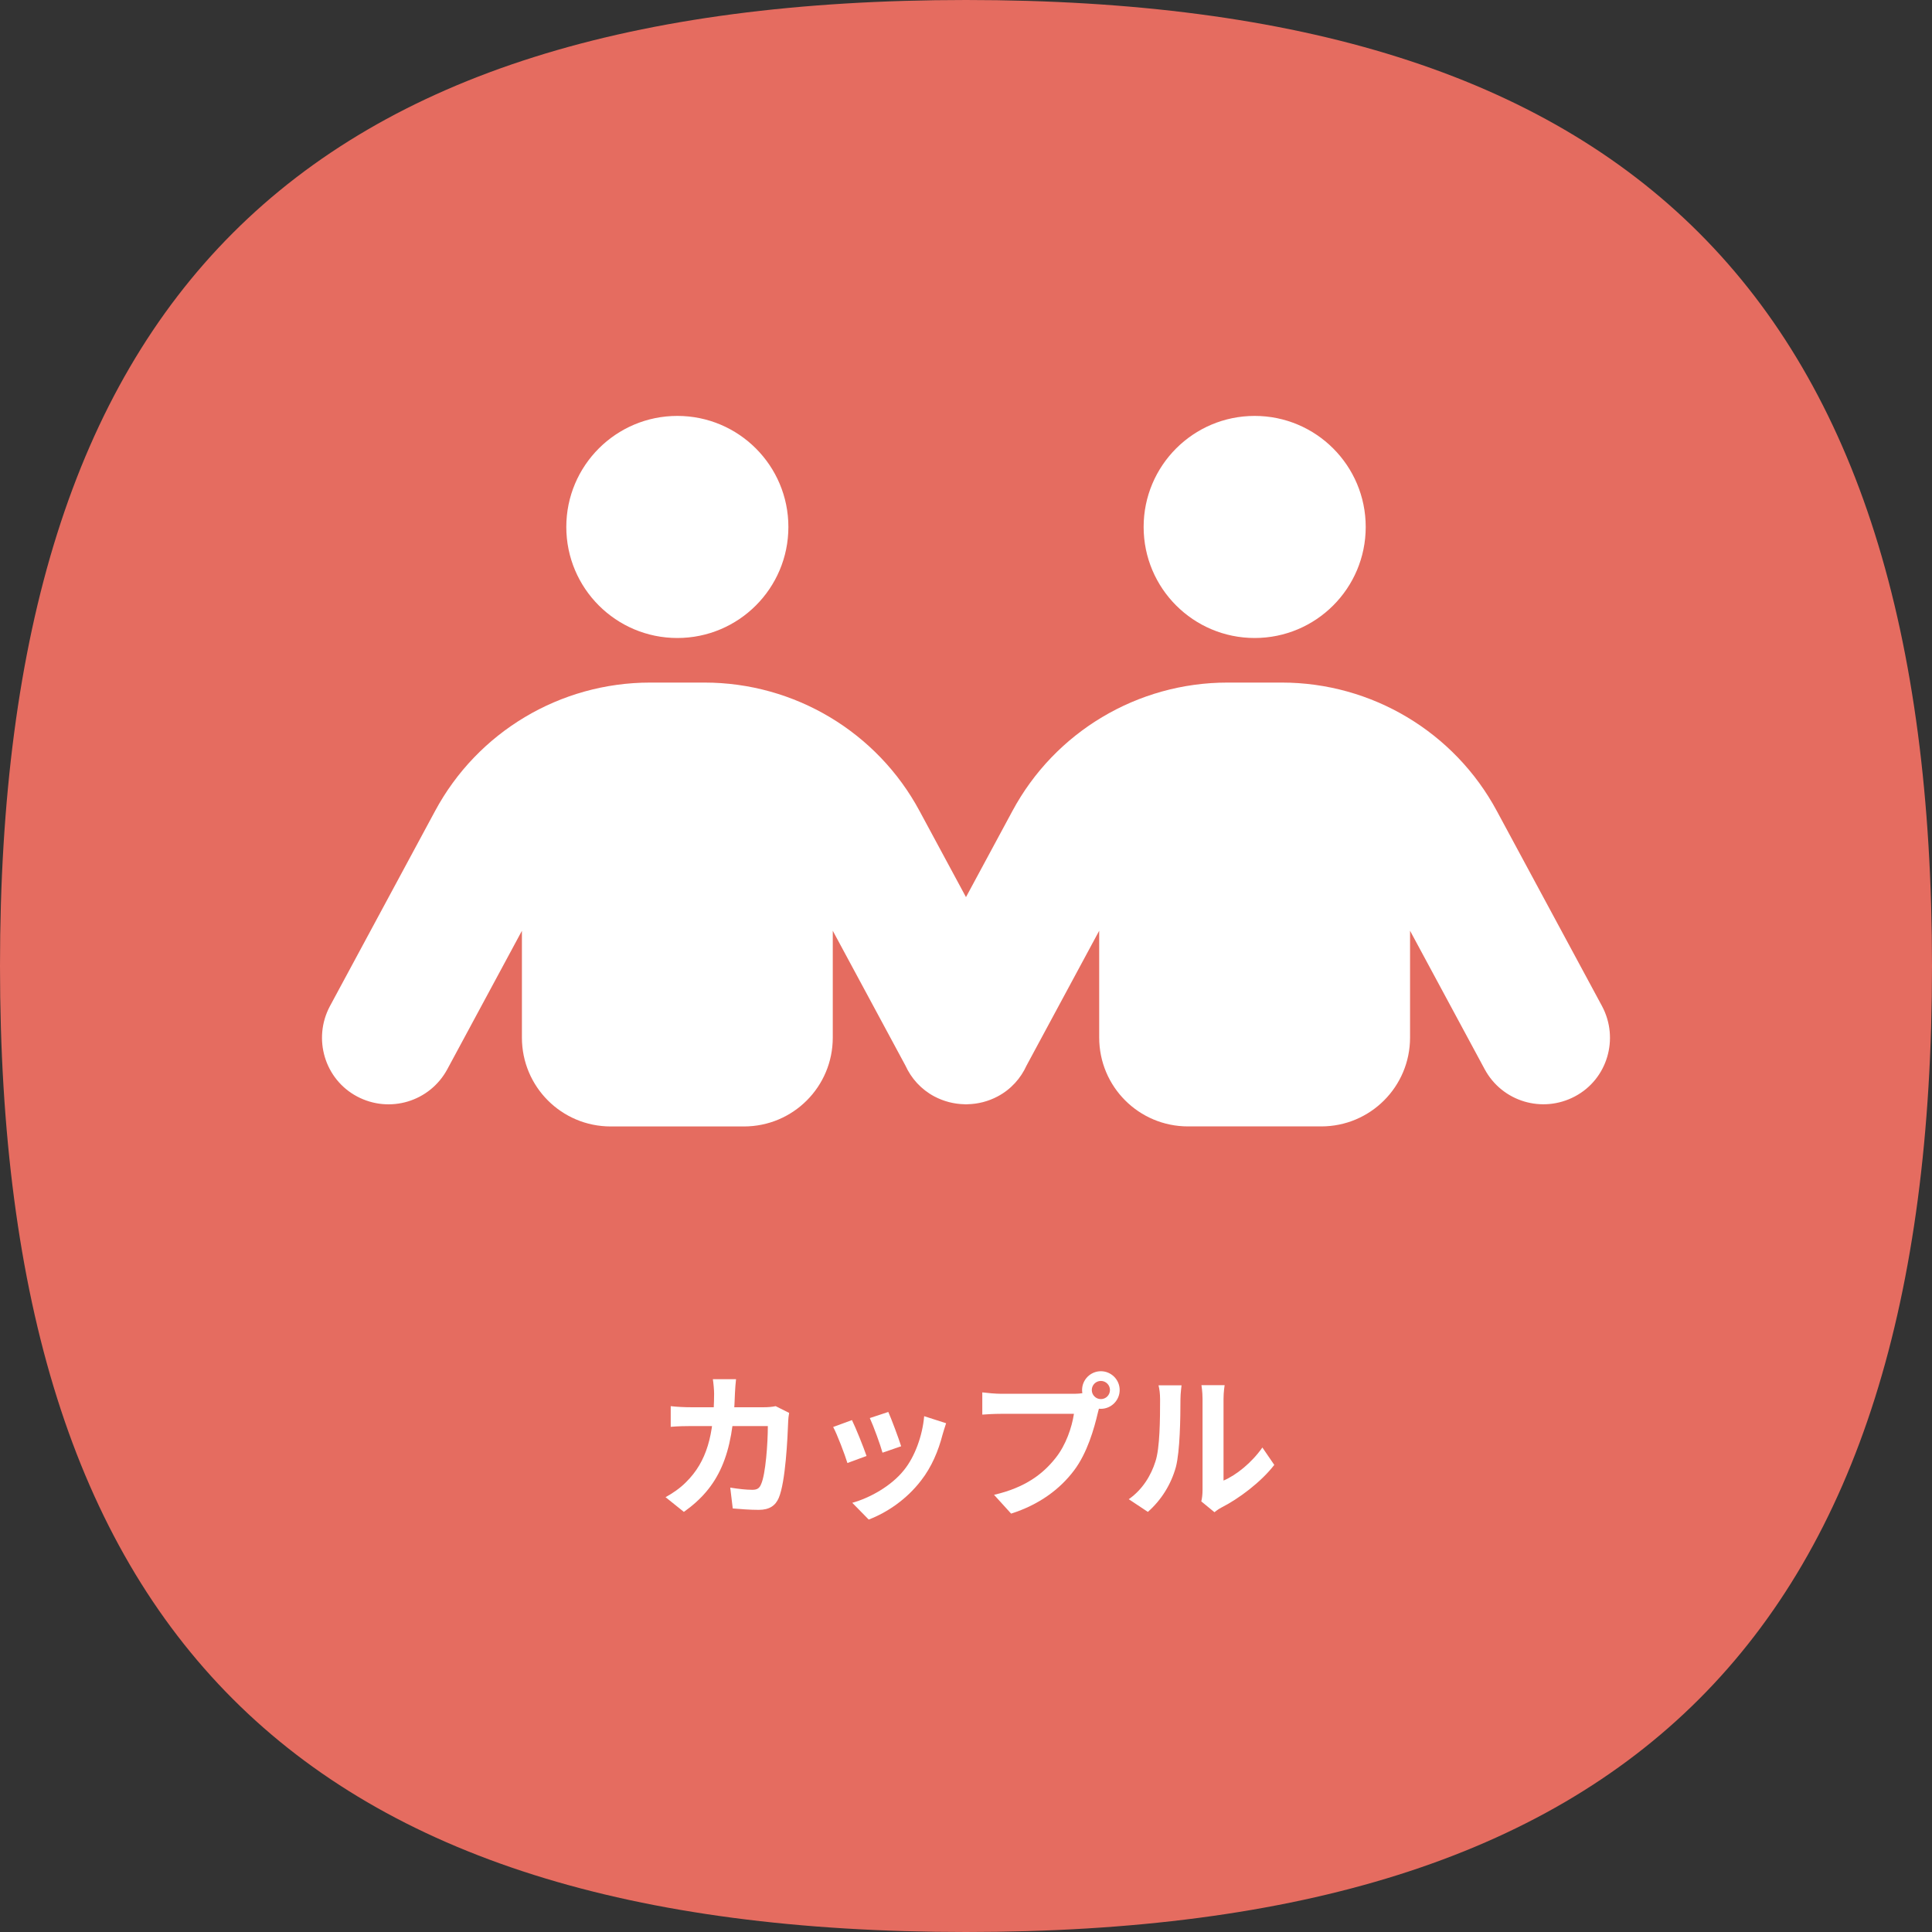<svg width="296" height="296" viewBox="0 0 296 296" fill="none" xmlns="http://www.w3.org/2000/svg">
<rect x="0" y="0" width="296" height="296" fill="#333333" stroke="none"/>
<path d="M148 296C250.173 296 296 250.173 296 148C296 45.827 250.173 0 148 0C45.827 0 0 45.827 0 148C0 250.173 45.827 296 148 296Z" fill="#E56C60"/>
<path d="M103.775 97.747C113.171 97.747 120.788 90.13 120.788 80.734C120.788 71.338 113.171 63.722 103.775 63.722C94.379 63.722 86.763 71.338 86.763 80.734C86.763 90.13 94.379 97.747 103.775 97.747Z" fill="white"/>
<path d="M192.227 97.747C201.623 97.747 209.24 90.13 209.24 80.734C209.24 71.338 201.623 63.722 192.227 63.722C182.831 63.722 175.215 71.338 175.215 80.734C175.215 90.13 182.831 97.747 192.227 97.747Z" fill="white"/>
<path d="M245.455 154.165L229.338 124.269C222.834 112.147 210.157 104.577 196.386 104.577H192.22H188.054C174.275 104.577 161.606 112.147 155.101 124.269L147.997 137.448L140.893 124.269C134.389 112.147 121.713 104.577 107.941 104.577H103.775H99.601C85.823 104.577 73.154 112.147 66.649 124.269L50.539 154.165C47.898 159.137 49.733 165.346 54.706 167.988C59.678 170.63 65.843 168.794 68.529 163.822L79.962 142.606V158.975C79.962 166.5 86.045 172.583 93.57 172.583H103.775H113.98C121.505 172.583 127.588 166.5 127.588 158.975V142.598L138.71 163.237C139.606 165.205 141.108 166.9 143.158 167.988C144.623 168.757 146.177 169.142 147.724 169.179C147.812 169.179 147.909 169.194 147.997 169.194C148.086 169.194 148.182 169.187 148.271 169.179C149.818 169.142 151.387 168.757 152.837 167.988C154.887 166.907 156.389 165.205 157.284 163.237L168.407 142.598V158.967C168.407 166.493 174.489 172.576 182.015 172.576H192.22H202.424C209.95 172.576 216.033 166.493 216.033 158.967V142.598L227.466 163.814C230.145 168.787 236.309 170.622 241.289 167.98C246.269 165.346 248.097 159.137 245.455 154.165Z" fill="white"/>
<path d="M112.768 211.308H109.216C109.312 211.884 109.408 212.988 109.408 213.516C109.384 219.852 108.28 223.932 105.136 227.052C104.176 228.036 102.976 228.828 101.968 229.38L104.776 231.636C110.08 227.868 112.336 222.996 112.6 213.468C112.624 212.892 112.696 211.884 112.768 211.308ZM120.904 216.468L118.84 215.436C118.264 215.556 117.64 215.604 117.016 215.604H105.904C104.992 215.604 103.768 215.556 102.76 215.436V218.604C103.768 218.508 105.112 218.484 105.928 218.484H117.64C117.64 221.076 117.304 225.876 116.608 227.388C116.368 227.988 116.032 228.252 115.264 228.252C114.304 228.252 113.08 228.108 111.88 227.916L112.264 231.108C113.44 231.204 114.856 231.324 116.248 231.324C117.88 231.324 118.816 230.676 119.32 229.476C120.352 227.028 120.664 220.332 120.76 217.716C120.76 217.452 120.832 216.852 120.904 216.468Z" fill="white"/>
<path d="M136.096 216.324L133.264 217.26C133.84 218.508 134.896 221.412 135.208 222.564L138.064 221.58C137.728 220.476 136.552 217.332 136.096 216.324ZM144.952 218.052L141.592 216.972C141.328 219.996 140.152 223.188 138.52 225.204C136.552 227.7 133.192 229.524 130.576 230.244L133.096 232.812C135.904 231.732 138.88 229.74 141.112 226.836C142.744 224.748 143.776 222.252 144.4 219.828C144.544 219.348 144.688 218.844 144.952 218.052ZM130.528 217.572L127.648 218.628C128.224 219.66 129.448 222.876 129.832 224.148L132.76 223.068C132.304 221.724 131.128 218.796 130.528 217.572Z" fill="white"/>
<path d="M167.272 212.964C167.272 212.196 167.896 211.572 168.664 211.572C169.432 211.572 170.056 212.196 170.056 212.964C170.056 213.732 169.432 214.356 168.664 214.356C167.896 214.356 167.272 213.732 167.272 212.964ZM165.784 212.964C165.784 214.548 167.08 215.844 168.664 215.844C170.248 215.844 171.544 214.548 171.544 212.964C171.544 211.38 170.248 210.084 168.664 210.084C167.08 210.084 165.784 211.38 165.784 212.964ZM168.712 214.86L166.336 213.348C165.712 213.516 164.944 213.54 164.464 213.54C163.12 213.54 155.152 213.54 153.352 213.54C152.56 213.54 151.216 213.42 150.496 213.324V216.732C151.12 216.684 152.248 216.612 153.352 216.612C155.152 216.612 163.072 216.612 164.536 216.612C164.224 218.676 163.312 221.412 161.704 223.404C159.784 225.828 157.072 227.916 152.296 229.02L154.912 231.9C159.208 230.532 162.4 228.156 164.56 225.276C166.576 222.612 167.632 218.868 168.184 216.516C168.304 216.012 168.472 215.316 168.712 214.86Z" fill="white"/>
<path d="M184.048 230.028L186.064 231.684C186.304 231.516 186.592 231.252 187.096 230.988C189.808 229.62 193.24 227.028 195.232 224.436L193.408 221.772C191.776 224.1 189.424 225.996 187.456 226.836C187.456 225.372 187.456 216.228 187.456 214.308C187.456 213.228 187.624 212.268 187.624 212.22H184.072C184.072 212.268 184.24 213.204 184.24 214.284C184.24 216.228 184.24 227.004 184.24 228.276C184.24 228.924 184.168 229.572 184.048 230.028ZM172.936 229.692L175.864 231.636C177.928 229.812 179.416 227.436 180.16 224.748C180.784 222.324 180.856 217.26 180.856 214.404C180.856 213.42 181.024 212.34 181.024 212.244H177.496C177.64 212.844 177.736 213.468 177.736 214.452C177.736 217.332 177.712 221.892 177.016 223.932C176.368 225.996 175.072 228.204 172.936 229.692Z" fill="white"/>
</svg>
